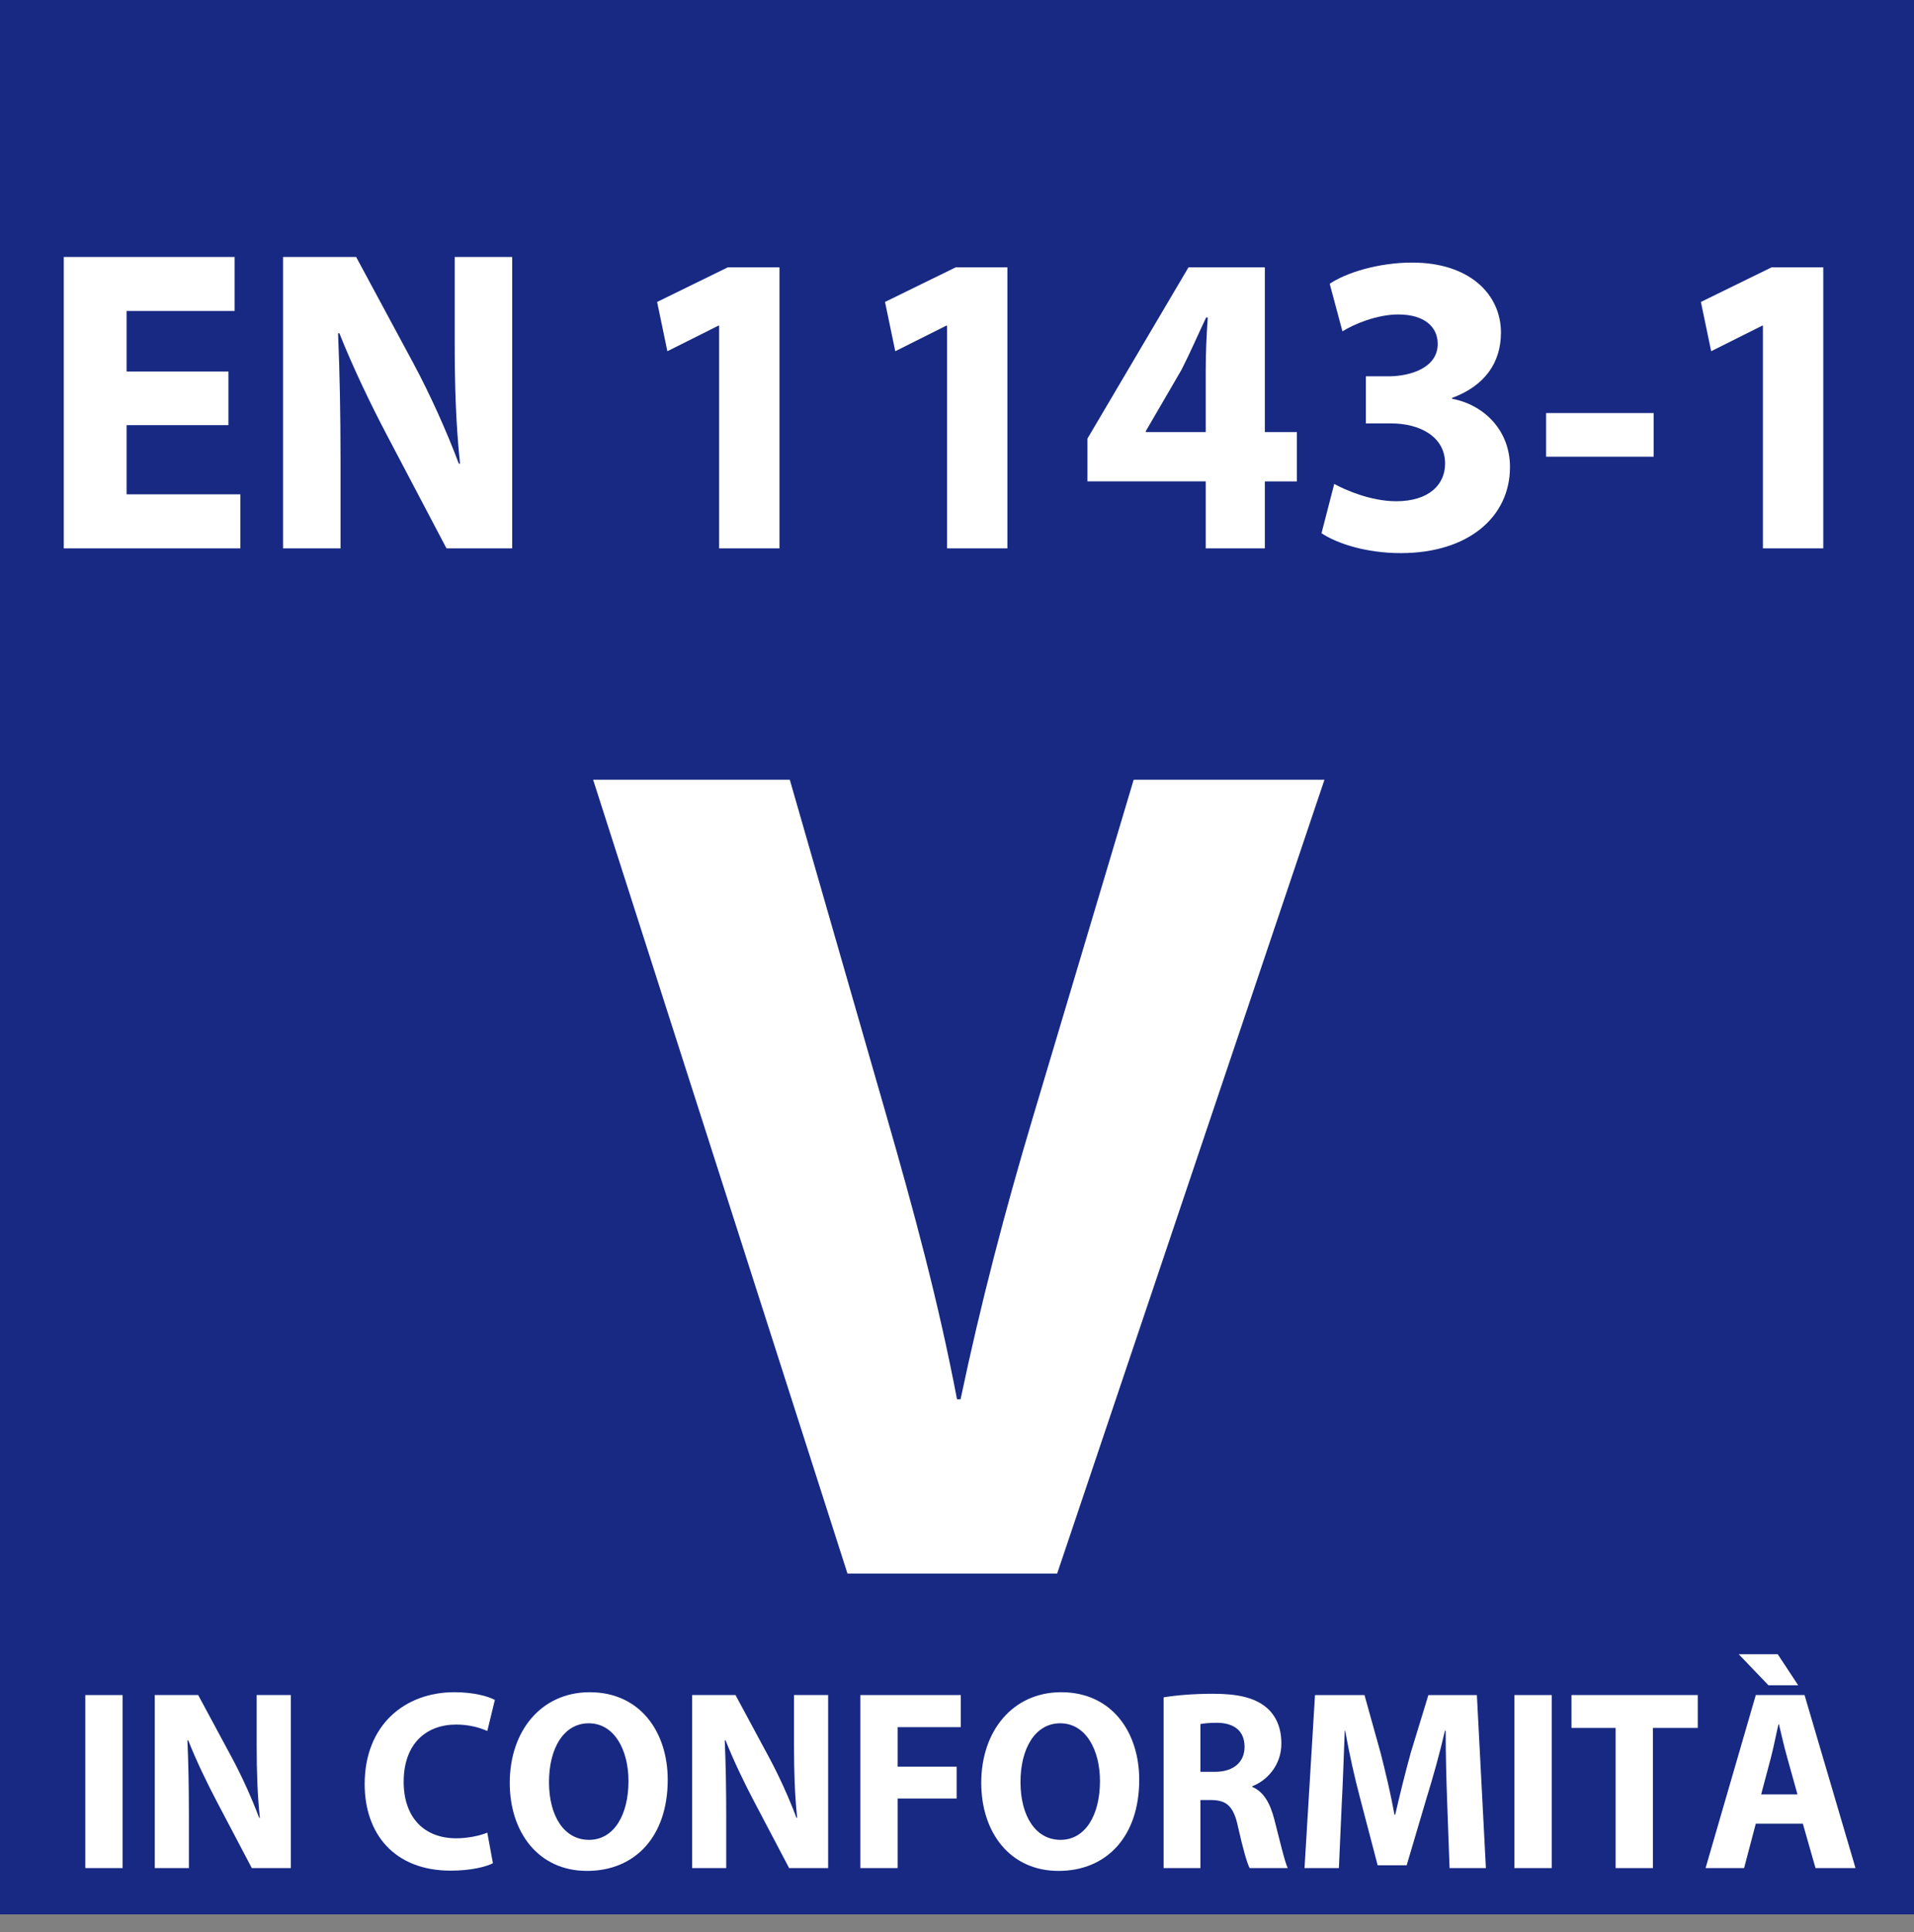 <?xml version="1.0" encoding="utf-8"?>
<!-- Generator: Adobe Illustrator 16.0.0, SVG Export Plug-In . SVG Version: 6.00 Build 0)  -->
<!DOCTYPE svg PUBLIC "-//W3C//DTD SVG 1.1//EN" "http://www.w3.org/Graphics/SVG/1.1/DTD/svg11.dtd">
<svg version="1.1" id="Livello_1" xmlns="http://www.w3.org/2000/svg" xmlns:xlink="http://www.w3.org/1999/xlink" x="0px" y="0px"
	 width="231.205px" height="233.363px" viewBox="0 0 231.205 233.363" enable-background="new 0 0 231.205 233.363"
	 xml:space="preserve">
<rect x="0" y="0" width="231.205" height="233.363" fill="#808080" stroke="none"/>
<g>
	<rect fill="#172983" width="231.205" height="231.205"/>
</g>
<g>
	<path fill="#FFFFFF" d="M102.375,190.051L71.647,94.169h23.757l11.666,40.544c3.272,11.38,6.259,22.334,8.535,34.284h0.427
		c2.418-11.523,5.406-22.904,8.677-33.857l12.234-40.971h23.047l-32.293,95.882H102.375z"/>
</g>
<g>
	<path fill="#FFFFFF" d="M27.595,51.347H15.292v8.354h13.741v6.527H7.703V31.035h20.636v6.527H15.292v7.311h12.302V51.347z"/>
	<path fill="#FFFFFF" d="M34.19,66.229V31.035h8.83l6.945,12.897c1.984,3.707,3.969,8.093,5.457,12.062h0.149
		c-0.496-4.647-0.645-9.398-0.645-14.672V31.035h6.945v35.193h-7.937L46.79,52.652c-1.984-3.759-4.167-8.302-5.804-12.427
		l-0.149,0.052c0.198,4.647,0.297,9.608,0.297,15.352v10.6H34.19z"/>
	<path fill="#FFFFFF" d="M86.867,39.337h-0.099l-6.151,3.081l-1.24-5.952l8.533-4.177h6.25v33.94h-7.292V39.337z"/>
	<path fill="#FFFFFF" d="M114.396,39.337h-0.099l-6.151,3.081l-1.24-5.952l8.533-4.177h6.25v33.94h-7.292V39.337z"/>
	<path fill="#FFFFFF" d="M145.646,66.229v-8.093h-14.286v-5.169l12.203-20.677h9.227v19.894h3.869v5.953h-3.869v8.093H145.646z
		 M145.646,52.183v-7.519c0-2.037,0.099-4.125,0.248-6.318h-0.198c-1.042,2.193-1.885,4.177-2.977,6.318l-4.316,7.415v0.104H145.646
		z"/>
	<path fill="#FFFFFF" d="M161.17,58.448c1.339,0.731,4.414,2.089,7.49,2.089c3.919,0,5.902-1.984,5.902-4.543
		c0-3.342-3.174-4.856-6.498-4.856h-3.075v-5.691h2.927c2.529-0.052,5.754-1.044,5.754-3.916c0-2.037-1.587-3.551-4.762-3.551
		c-2.629,0-5.407,1.201-6.746,2.036l-1.539-5.744c1.936-1.305,5.805-2.559,9.972-2.559c6.896,0,10.715,3.812,10.715,8.459
		c0,3.603-1.935,6.423-5.903,7.885v0.104c3.869,0.731,6.994,3.812,6.994,8.25c0,6.005-5.01,10.391-13.195,10.391
		c-4.166,0-7.688-1.148-9.573-2.402L161.17,58.448z"/>
	<path fill="#FFFFFF" d="M199.76,49.885v5.273h-12.996v-5.273H199.76z"/>
	<path fill="#FFFFFF" d="M212.954,39.337h-0.099l-6.152,3.081l-1.24-5.952l8.533-4.177h6.25v33.94h-7.292V39.337z"/>
</g>
<g>
	<path fill="#FFFFFF" d="M14.81,204.715v20.898h-4.505v-20.898H14.81z"/>
	<path fill="#FFFFFF" d="M18.697,225.613v-20.898h5.242l4.123,7.659c1.178,2.201,2.356,4.806,3.239,7.162h0.088
		c-0.294-2.76-0.383-5.581-0.383-8.713v-6.108h4.123v20.898h-4.712l-4.241-8.062c-1.178-2.232-2.474-4.93-3.446-7.38l-0.088,0.031
		c0.118,2.76,0.177,5.705,0.177,9.116v6.294H18.697z"/>
	<path fill="#FFFFFF" d="M59.543,225.024c-0.824,0.434-2.68,0.899-5.095,0.899c-6.862,0-10.396-4.496-10.396-10.449
		c0-7.132,4.83-11.101,10.837-11.101c2.327,0,4.093,0.496,4.889,0.931l-0.913,3.752c-0.913-0.403-2.179-0.775-3.77-0.775
		c-3.563,0-6.332,2.264-6.332,6.914c0,4.186,2.356,6.821,6.361,6.821c1.355,0,2.857-0.31,3.74-0.683L59.543,225.024z"/>
	<path fill="#FFFFFF" d="M80.659,214.947c0,6.853-3.946,11.007-9.748,11.007c-5.89,0-9.335-4.682-9.335-10.635
		c0-6.263,3.799-10.945,9.659-10.945C77.331,204.374,80.659,209.18,80.659,214.947z M66.317,215.227c0,4.093,1.826,6.977,4.83,6.977
		c3.033,0,4.771-3.039,4.771-7.101c0-3.752-1.708-6.977-4.8-6.977C68.084,208.126,66.317,211.164,66.317,215.227z"/>
	<path fill="#FFFFFF" d="M83.604,225.613v-20.898h5.242l4.123,7.659c1.178,2.201,2.356,4.806,3.239,7.162h0.088
		c-0.294-2.76-0.383-5.581-0.383-8.713v-6.108h4.123v20.898h-4.712l-4.241-8.062c-1.178-2.232-2.474-4.93-3.446-7.38l-0.088,0.031
		c0.118,2.76,0.177,5.705,0.177,9.116v6.294H83.604z"/>
	<path fill="#FFFFFF" d="M103.925,204.715h12.133v3.876h-7.627v4.775h7.127v3.845h-7.127v8.402h-4.505V204.715z"/>
	<path fill="#FFFFFF" d="M137.615,214.947c0,6.853-3.946,11.007-9.748,11.007c-5.891,0-9.336-4.682-9.336-10.635
		c0-6.263,3.799-10.945,9.66-10.945C134.287,204.374,137.615,209.18,137.615,214.947z M123.273,215.227
		c0,4.093,1.826,6.977,4.83,6.977c3.033,0,4.77-3.039,4.77-7.101c0-3.752-1.707-6.977-4.8-6.977
		C125.04,208.126,123.273,211.164,123.273,215.227z"/>
	<path fill="#FFFFFF" d="M140.561,204.994c1.443-0.248,3.593-0.434,5.979-0.434c2.944,0,5.006,0.465,6.42,1.643
		c1.178,0.992,1.826,2.45,1.826,4.372c0,2.667-1.797,4.496-3.506,5.147v0.093c1.385,0.589,2.15,1.984,2.65,3.907
		c0.619,2.355,1.238,5.084,1.621,5.891h-4.595c-0.323-0.589-0.796-2.295-1.384-4.868c-0.53-2.604-1.385-3.317-3.211-3.349h-1.354
		v8.217h-4.447V204.994z M145.008,213.986h1.767c2.237,0,3.563-1.179,3.563-3.008c0-1.922-1.237-2.884-3.299-2.914
		c-1.09,0-1.708,0.093-2.031,0.154V213.986z"/>
	<path fill="#FFFFFF" d="M174.811,217.613c-0.089-2.511-0.178-5.55-0.178-8.588h-0.088c-0.619,2.666-1.443,5.643-2.209,8.092
		l-2.414,8.155h-3.505l-2.12-8.093c-0.648-2.449-1.326-5.426-1.797-8.154h-0.059c-0.118,2.821-0.207,6.046-0.354,8.65l-0.354,7.938
		h-4.152l1.266-20.898h5.979l1.943,6.977c0.619,2.419,1.238,5.023,1.68,7.473h0.088c0.56-2.418,1.236-5.178,1.885-7.504l2.121-6.945
		h5.859l1.09,20.898h-4.388L174.811,217.613z"/>
	<path fill="#FFFFFF" d="M187.443,204.715v20.898h-4.505v-20.898H187.443z"/>
	<path fill="#FFFFFF" d="M195.16,208.684h-5.33v-3.969h15.254v3.969h-5.418v16.93h-4.506V208.684z"/>
	<path fill="#FFFFFF" d="M212.094,220.249l-1.414,5.364h-4.653l6.067-20.898h5.889l6.156,20.898h-4.83l-1.531-5.364H212.094z
		 M214.744,199.785l2.473,3.752h-3.592l-3.594-3.752H214.744z M217.129,216.715l-1.236-4.434c-0.354-1.24-0.707-2.791-1.002-4.031
		h-0.059c-0.295,1.24-0.59,2.821-0.913,4.031l-1.178,4.434H217.129z"/>
</g>
</svg>
